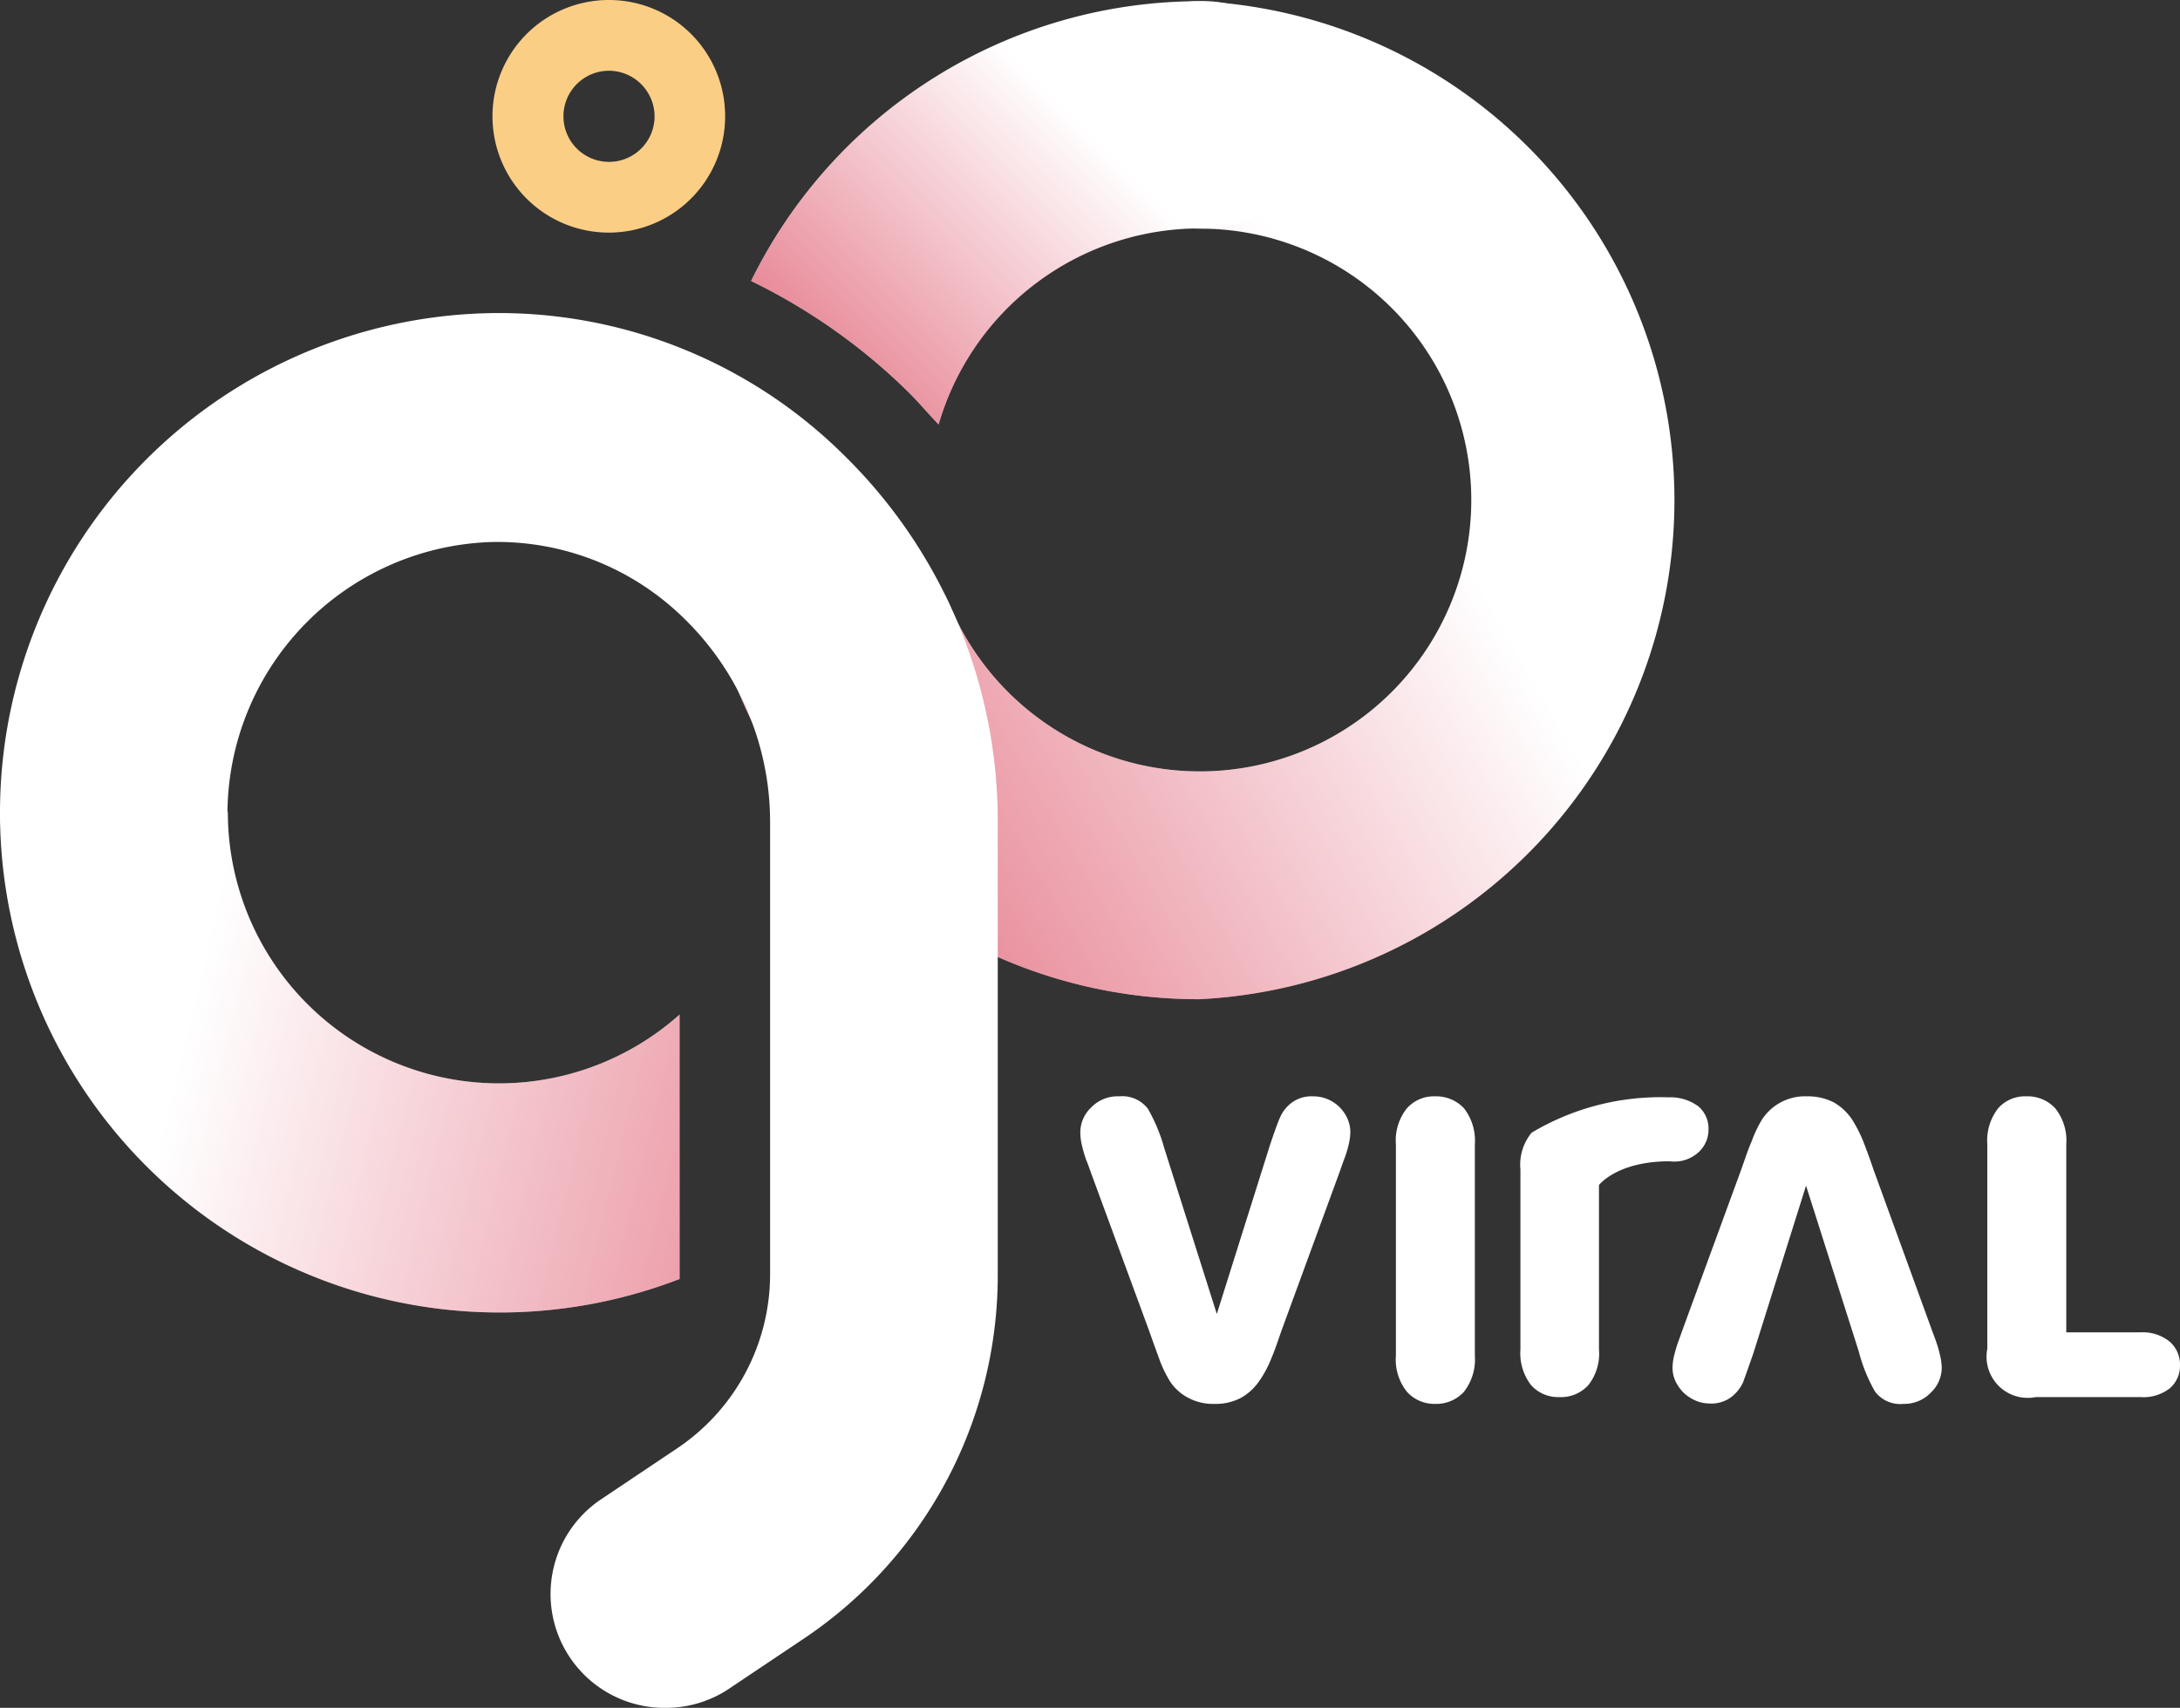 <svg id="Layer_1" data-name="Layer 1" xmlns="http://www.w3.org/2000/svg" xmlns:xlink="http://www.w3.org/1999/xlink" viewBox="0 0 109.07 85.46"><rect x="0" y="0" width="109.07" height="85.46" fill="#333333" stroke="none"/><defs><style>.cls-1{fill:#fff;}.cls-2{fill:url(#linear-gradient);}.cls-3{fill:url(#linear-gradient-2);}.cls-4{fill:url(#linear-gradient-3);}.cls-5{fill:#fbce86;}</style><linearGradient id="linear-gradient" x1="9.36" y1="51.39" x2="59.55" y2="63.46" gradientUnits="userSpaceOnUse"><stop offset="0" stop-color="#dc4c62" stop-opacity="0"/><stop offset="1" stop-color="#dc4c62"/></linearGradient><linearGradient id="linear-gradient-2" x1="26.08" y1="46.11" x2="69.31" y2="21.15" gradientUnits="userSpaceOnUse"><stop offset="0" stop-color="#dc4c62"/><stop offset="1" stop-color="#dc4c62" stop-opacity="0"/></linearGradient><linearGradient id="linear-gradient-3" x1="35.98" y1="25.82" x2="54.87" y2="6.94" xlink:href="#linear-gradient-2"/></defs><path class="cls-1" d="M34,63.77v-13a13.57,13.57,0,0,1-22.6-10.14H0A25,25,0,0,0,34,64C34,63.89,34,63.83,34,63.77Z"/><path class="cls-2" d="M34,63.77v-13a13.57,13.57,0,0,1-22.6-10.14H0A25,25,0,0,0,34,64C34,63.89,34,63.83,34,63.77Z"/><path class="cls-1" d="M60,50A24.91,24.91,0,0,1,37,34.74,5.69,5.69,0,0,1,47.52,30.3,13.58,13.58,0,1,0,60,11.44,5.69,5.69,0,1,1,60,.06,25,25,0,0,1,60,50Z"/><path class="cls-3" d="M60,50A24.91,24.91,0,0,1,37,34.74,5.69,5.69,0,0,1,47.52,30.3,13.58,13.58,0,1,0,60,11.44,5.69,5.69,0,1,1,60,.06,25,25,0,0,1,60,50Z"/><path class="cls-1" d="M33.29,85.46A5.7,5.7,0,0,1,30.11,75l3.76-2.52a10.49,10.49,0,0,0,4.66-8.74V41.06A14.21,14.21,0,0,0,34.28,31a13.33,13.33,0,0,0-9.59-3.88A13.64,13.64,0,0,0,11.38,40.67,5.69,5.69,0,1,1,0,40.67a25,25,0,0,1,24.47-25,24.52,24.52,0,0,1,17.79,7.14,25.64,25.64,0,0,1,7.66,18.2V63.77A21.88,21.88,0,0,1,40.21,82l-3.76,2.52A5.67,5.67,0,0,1,33.29,85.46Z"/><path class="cls-1" d="M60,.06a25,25,0,0,0-22.42,14,29.76,29.76,0,0,1,7.84,5.53c.54.53,1,1.09,1.54,1.65a13.61,13.61,0,0,1,13-9.81A5.69,5.69,0,1,0,60,.06Z"/><path class="cls-4" d="M60,.06a25,25,0,0,0-22.42,14,29.76,29.76,0,0,1,7.84,5.53c.54.53,1,1.09,1.54,1.65a13.61,13.61,0,0,1,13-9.81A5.69,5.69,0,1,0,60,.06Z"/><path class="cls-5" d="M30.47,0a5.82,5.82,0,1,0,5.81,5.82A5.81,5.81,0,0,0,30.47,0Zm2.28,5.82a2.28,2.28,0,1,1-2.28-2.28A2.29,2.29,0,0,1,32.75,5.82Z"/><path class="cls-1" d="M58.25,57.45l2.63,8.3,2.64-8.39c.23-.69.4-1.17.52-1.44a1.85,1.85,0,0,1,.57-.73,1.67,1.67,0,0,1,1.09-.33,1.86,1.86,0,0,1,1.62.93,1.68,1.68,0,0,1,.24.84,2.86,2.86,0,0,1-.08.63,5.16,5.16,0,0,1-.2.67c-.08.21-.16.44-.24.67l-2.93,8c-.17.49-.34,1-.51,1.39A5.46,5.46,0,0,1,63,69.11a2.77,2.77,0,0,1-.88.82,2.7,2.7,0,0,1-1.35.32,2.64,2.64,0,0,1-1.35-.32,2.42,2.42,0,0,1-.89-.82A6,6,0,0,1,58,68c-.16-.44-.33-.9-.5-1.39L54.59,58.7c-.08-.23-.16-.45-.25-.67a6.8,6.8,0,0,1-.21-.72,2.92,2.92,0,0,1-.08-.65,1.73,1.73,0,0,1,.54-1.24A1.84,1.84,0,0,1,56,54.86a1.61,1.61,0,0,1,1.43.62A8.48,8.48,0,0,1,58.25,57.45Z"/><path class="cls-1" d="M93,67.63l-2.64-8.3-2.64,8.4q-.35,1-.51,1.44a2,2,0,0,1-.58.73,1.65,1.65,0,0,1-1.09.33,1.79,1.79,0,0,1-.93-.26,1.82,1.82,0,0,1-.68-.67,1.6,1.6,0,0,1-.25-.84,2.86,2.86,0,0,1,.08-.63c.06-.23.12-.45.2-.67l.24-.67,2.93-8c.17-.48.34-1,.51-1.38A6,6,0,0,1,88.17,56a2.57,2.57,0,0,1,2.24-1.14,2.81,2.81,0,0,1,1.35.31,2.72,2.72,0,0,1,.89.83,6.62,6.62,0,0,1,.59,1.16c.17.44.34.9.5,1.38l2.86,7.86c.08.23.17.46.25.68a6.17,6.17,0,0,1,.21.72,2.94,2.94,0,0,1,.09.65,1.74,1.74,0,0,1-.55,1.24,1.84,1.84,0,0,1-1.37.56,1.58,1.58,0,0,1-1.42-.62A8,8,0,0,1,93,67.63Z"/><path class="cls-1" d="M69.84,67.84V57.26a2.57,2.57,0,0,1,.55-1.8,1.8,1.8,0,0,1,1.4-.6,1.91,1.91,0,0,1,1.45.59,2.63,2.63,0,0,1,.55,1.81V67.84a2.63,2.63,0,0,1-.55,1.81,1.88,1.88,0,0,1-1.45.6,1.84,1.84,0,0,1-1.4-.61A2.57,2.57,0,0,1,69.84,67.84Z"/><path class="cls-1" d="M103.38,57.26v9.41h3.71a2.14,2.14,0,0,1,1.47.47,1.52,1.52,0,0,1,.51,1.17,1.48,1.48,0,0,1-.51,1.16,2.15,2.15,0,0,1-1.47.44h-5.24a2.06,2.06,0,0,1-2.42-2.42V57.26a2.62,2.62,0,0,1,.54-1.8,1.79,1.79,0,0,1,1.41-.6,1.88,1.88,0,0,1,1.44.59A2.58,2.58,0,0,1,103.38,57.26Z"/><path class="cls-1" d="M79.46,69.32a1.85,1.85,0,0,1-1.44.59,1.82,1.82,0,0,1-1.41-.59,2.62,2.62,0,0,1-.54-1.8v-9a2.52,2.52,0,0,1,.56-1.84,12.57,12.57,0,0,1,6.87-1.77,2.34,2.34,0,0,1,1.47.45,1.45,1.45,0,0,1,.51,1.16A1.52,1.52,0,0,1,85,57.64a1.8,1.8,0,0,1-1.47.47C80.9,58.11,80,59.3,80,59.3v8.22A2.54,2.54,0,0,1,79.46,69.32Z"/></svg>